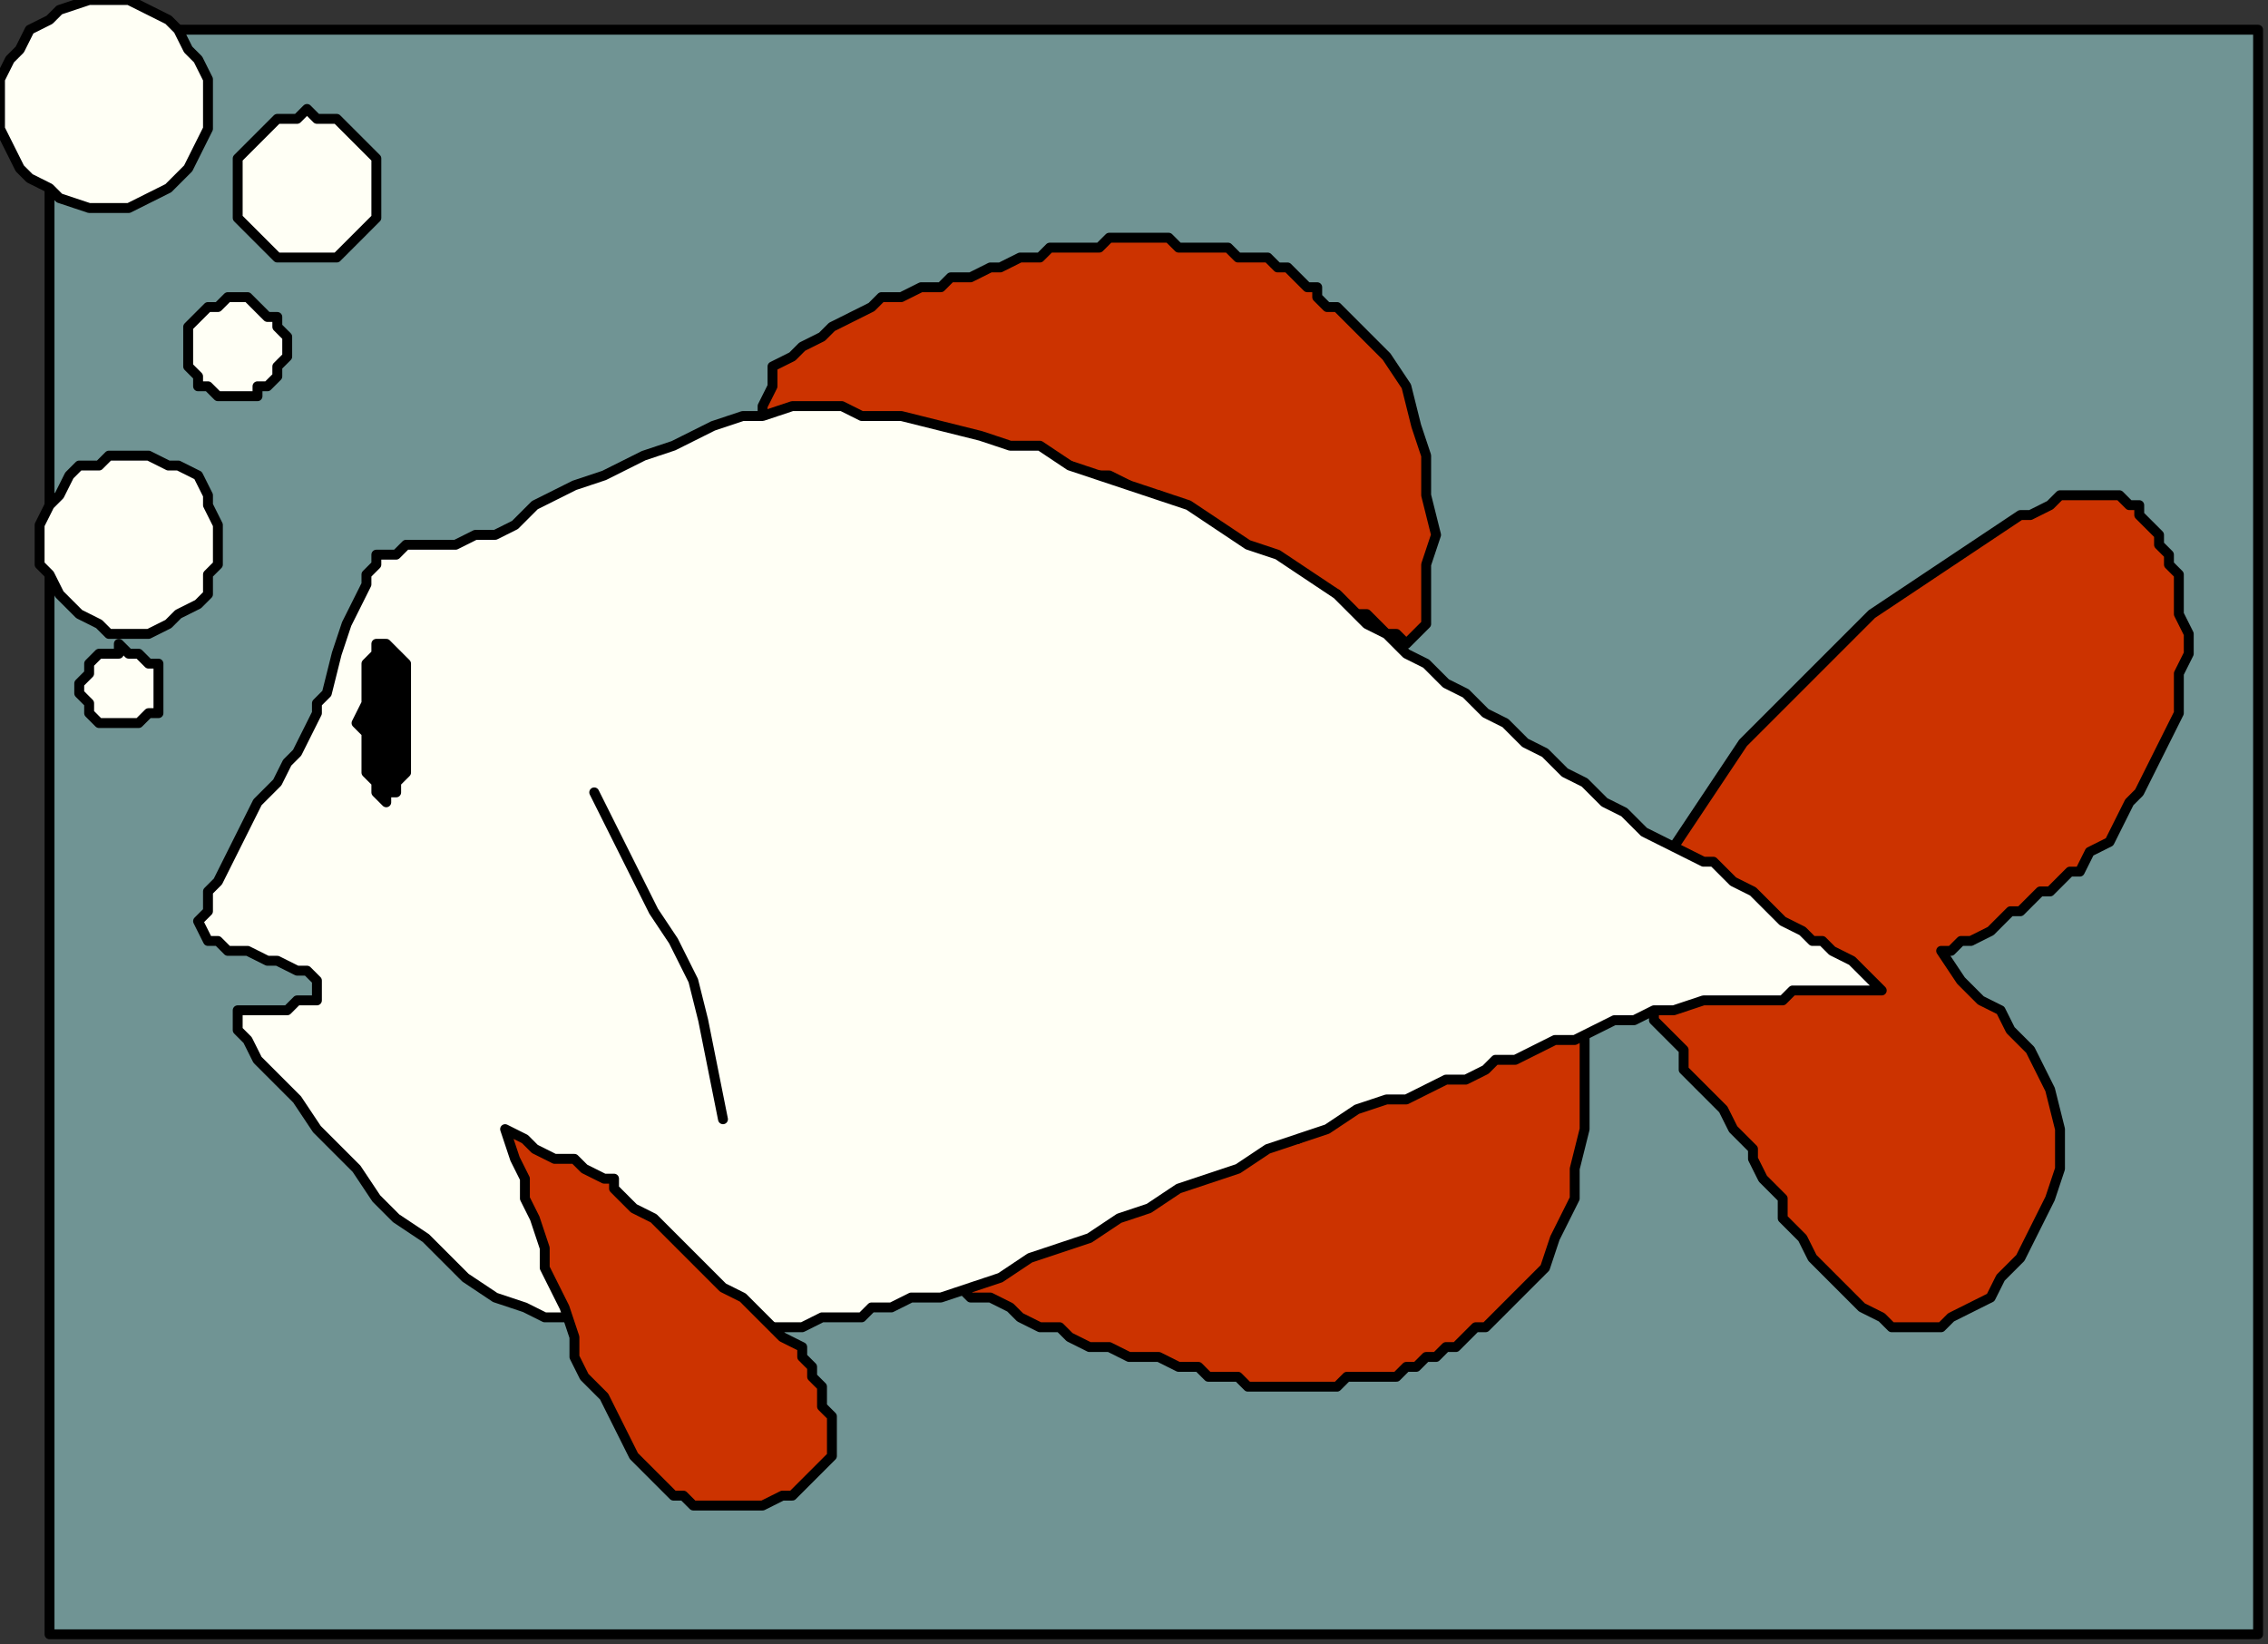 <?xml version="1.0" encoding="UTF-8" standalone="no"?>
<svg
   xmlns:dc="http://purl.org/dc/elements/1.1/"
   xmlns:cc="http://creativecommons.org/ns#"
   xmlns:rdf="http://www.w3.org/1999/02/22-rdf-syntax-ns#"
   xmlns:svg="http://www.w3.org/2000/svg"
   xmlns="http://www.w3.org/2000/svg"
   xmlns:sodipodi="http://sodipodi.sourceforge.net/DTD/sodipodi-0.dtd"
   xmlns:inkscape="http://www.inkscape.org/namespaces/inkscape"
   version="1.0"
   width="60.59mm"
   height="43.921mm"
   id="svg55"
   sodipodi:docname="FISH007.WMF">
  <rect width="100%" height="100%" fill="#333333" stroke="none"/>
  <sodipodi:namedview
     pagecolor="#ffffff"
     bordercolor="#666666"
     borderopacity="1"
     objecttolerance="10"
     gridtolerance="10"
     guidetolerance="10"
     inkscape:pageopacity="0"
     inkscape:pageshadow="2"
     inkscape:window-width="640"
     inkscape:window-height="480"
     id="namedview57" />
  <defs
     id="defs3">
    <pattern
       id="WMFhbasepattern"
       patternUnits="userSpaceOnUse"
       width="6"
       height="6"
       x="0"
       y="0" />
  </defs>
  <path
     style="fill:#709494;fill-rule:evenodd;fill-opacity:1;stroke:none;"
     d="  M 228,165   L 5,165   L 5,3   L 228,3   L 228,165  z "
     id="path5" />
  <path
     style="fill:none;stroke:#000000;stroke-width:1px;stroke-linecap:round;stroke-linejoin:round;stroke-miterlimit:4;stroke-dasharray:none;stroke-opacity:1;"
     d="  M 228,165   L 5,165   L 5,3   L 228,3   L 228,165  "
     id="path7" />
  <path
     style="fill:#cc3300;fill-rule:evenodd;fill-opacity:1;stroke:none;"
     d="  M 78,37   L 80,36   L 81,35   L 83,34   L 84,33   L 86,32   L 88,31   L 89,30   L 91,30   L 93,29   L 95,29   L 96,28   L 98,28   L 100,27   L 101,27   L 103,26   L 105,26   L 106,25   L 107,25   L 108,25   L 110,25   L 111,25   L 112,24   L 113,24   L 114,24   L 115,24   L 116,24   L 117,24   L 118,24   L 119,25   L 121,25   L 122,25   L 123,25   L 124,25   L 125,26   L 127,26   L 128,26   L 129,27   L 130,27   L 131,28   L 132,29   L 133,29   L 133,30   L 134,31   L 135,31   L 136,32   L 137,33   L 138,34   L 138,34   L 140,36   L 142,39   L 143,43   L 144,46   L 144,50   L 145,54   L 144,57   L 144,60   L 144,61   L 144,63   L 143,64   L 142,65   L 141,64   L 140,64   L 139,63   L 138,62   L 137,62   L 136,61   L 135,60   L 134,60   L 132,59   L 130,58   L 129,57   L 127,56   L 125,55   L 124,54   L 122,53   L 120,52   L 119,51   L 117,50   L 115,50   L 114,49   L 112,48   L 110,48   L 108,47   L 106,47   L 104,46   L 103,46   L 101,45   L 99,45   L 97,45   L 95,44   L 94,44   L 92,43   L 90,43   L 88,43   L 86,42   L 84,42   L 82,42   L 81,42   L 79,42   L 77,42   L 77,42   L 77,41   L 78,39   L 78,37  z "
     id="path9" />
  <path
     style="fill:none;stroke:#000000;stroke-width:1px;stroke-linecap:round;stroke-linejoin:round;stroke-miterlimit:4;stroke-dasharray:none;stroke-opacity:1;"
     d="  M 78,37   L 80,36   L 81,35   L 83,34   L 84,33   L 86,32   L 88,31   L 89,30   L 91,30   L 93,29   L 95,29   L 96,28   L 98,28   L 100,27   L 101,27   L 103,26   L 105,26   L 106,25   L 107,25   L 108,25   L 110,25   L 111,25   L 112,24   L 113,24   L 114,24   L 115,24   L 116,24   L 117,24   L 118,24   L 119,25   L 121,25   L 122,25   L 123,25   L 124,25   L 125,26   L 127,26   L 128,26   L 129,27   L 130,27   L 131,28   L 132,29   L 133,29   L 133,30   L 134,31   L 135,31   L 136,32   L 137,33   L 138,34   L 138,34   L 140,36   L 142,39   L 143,43   L 144,46   L 144,50   L 145,54   L 144,57   L 144,60   L 144,61   L 144,63   L 143,64   L 142,65   L 141,64   L 140,64   L 139,63   L 138,62   L 137,62   L 136,61   L 135,60   L 134,60   L 132,59   L 130,58   L 129,57   L 127,56   L 125,55   L 124,54   L 122,53   L 120,52   L 119,51   L 117,50   L 115,50   L 114,49   L 112,48   L 110,48   L 108,47   L 106,47   L 104,46   L 103,46   L 101,45   L 99,45   L 97,45   L 95,44   L 94,44   L 92,43   L 90,43   L 88,43   L 86,42   L 84,42   L 82,42   L 81,42   L 79,42   L 77,42   L 77,42   L 77,41   L 78,39   L 78,37  "
     id="path11" />
  <path
     style="fill:#cc3300;fill-rule:evenodd;fill-opacity:1;stroke:none;"
     d="  M 94,127   L 95,129   L 97,130   L 98,131   L 100,131   L 102,132   L 103,133   L 105,134   L 107,134   L 108,135   L 110,136   L 112,136   L 114,137   L 115,137   L 117,137   L 119,138   L 121,138   L 122,139   L 123,139   L 124,139   L 125,139   L 126,140   L 127,140   L 128,140   L 129,140   L 131,140   L 132,140   L 133,140   L 134,140   L 135,140   L 136,139   L 138,139   L 139,139   L 140,139   L 141,139   L 142,138   L 143,138   L 144,137   L 145,137   L 146,136   L 147,136   L 148,135   L 149,134   L 150,134   L 151,133   L 152,132   L 153,131   L 153,131   L 154,130   L 156,128   L 157,125   L 159,121   L 159,118   L 160,114   L 160,111   L 160,107   L 160,104   L 159,103   L 159,101   L 159,100   L 158,99   L 157,100   L 156,100   L 155,101   L 153,102   L 152,103   L 151,103   L 150,104   L 150,104   L 148,106   L 146,106   L 144,108   L 143,109   L 141,110   L 139,111   L 138,111   L 136,112   L 134,113   L 133,114   L 131,115   L 129,115   L 127,116   L 126,117   L 124,117   L 122,118   L 120,118   L 118,118   L 117,119   L 115,119   L 113,120   L 111,120   L 109,120   L 107,121   L 106,121   L 104,121   L 102,122   L 100,122   L 98,122   L 96,122   L 95,122   L 93,122   L 92,122   L 93,123   L 93,125   L 94,127  z "
     id="path13" />
  <path
     style="fill:none;stroke:#000000;stroke-width:1px;stroke-linecap:round;stroke-linejoin:round;stroke-miterlimit:4;stroke-dasharray:none;stroke-opacity:1;"
     d="  M 94,127   L 95,129   L 97,130   L 98,131   L 100,131   L 102,132   L 103,133   L 105,134   L 107,134   L 108,135   L 110,136   L 112,136   L 114,137   L 115,137   L 117,137   L 119,138   L 121,138   L 122,139   L 123,139   L 124,139   L 125,139   L 126,140   L 127,140   L 128,140   L 129,140   L 131,140   L 132,140   L 133,140   L 134,140   L 135,140   L 136,139   L 138,139   L 139,139   L 140,139   L 141,139   L 142,138   L 143,138   L 144,137   L 145,137   L 146,136   L 147,136   L 148,135   L 149,134   L 150,134   L 151,133   L 152,132   L 153,131   L 153,131   L 154,130   L 156,128   L 157,125   L 159,121   L 159,118   L 160,114   L 160,111   L 160,107   L 160,104   L 159,103   L 159,101   L 159,100   L 158,99   L 157,100   L 156,100   L 155,101   L 153,102   L 152,103   L 151,103   L 150,104   L 150,104   L 148,106   L 146,106   L 144,108   L 143,109   L 141,110   L 139,111   L 138,111   L 136,112   L 134,113   L 133,114   L 131,115   L 129,115   L 127,116   L 126,117   L 124,117   L 122,118   L 120,118   L 118,118   L 117,119   L 115,119   L 113,120   L 111,120   L 109,120   L 107,121   L 106,121   L 104,121   L 102,122   L 100,122   L 98,122   L 96,122   L 95,122   L 93,122   L 92,122   L 93,123   L 93,125   L 94,127  "
     id="path15" />
  <path
     style="fill:#cc3300;fill-rule:evenodd;fill-opacity:1;stroke:none;"
     d="  M 166,93   L 167,90   L 168,87   L 170,84   L 172,81   L 174,78   L 176,75   L 179,72   L 181,70   L 184,67   L 187,64   L 189,62   L 192,60   L 195,58   L 198,56   L 201,54   L 204,52   L 205,52   L 207,51   L 208,50   L 210,50   L 211,50   L 212,50   L 214,50   L 215,51   L 216,51   L 216,52   L 217,53   L 218,54   L 218,55   L 219,56   L 219,57   L 220,58   L 220,60   L 220,62   L 221,64   L 221,66   L 220,68   L 220,70   L 220,72   L 219,74   L 218,76   L 217,78   L 216,80   L 215,81   L 214,83   L 213,85   L 211,86   L 210,88   L 210,88   L 209,88   L 209,88   L 208,89   L 207,90   L 206,90   L 205,91   L 204,92   L 203,92   L 202,93   L 201,94   L 199,95   L 198,95   L 198,95   L 197,96   L 196,96   L 198,99   L 200,101   L 202,102   L 203,104   L 205,106   L 206,108   L 207,110   L 208,114   L 208,116   L 208,118   L 207,121   L 206,123   L 205,125   L 204,127   L 202,129   L 201,131   L 199,132   L 197,133   L 196,134   L 194,134   L 193,134   L 191,134   L 190,133   L 188,132   L 187,131   L 186,130   L 185,129   L 184,128   L 183,127   L 182,125   L 181,124   L 180,123   L 180,121   L 179,120   L 178,119   L 177,117   L 177,116   L 176,115   L 175,114   L 174,112   L 173,111   L 172,110   L 171,109   L 170,108   L 170,106   L 169,105   L 168,104   L 167,103   L 167,102   L 167,101   L 166,100   L 166,99   L 165,98   L 165,96   L 165,95   L 166,93  z "
     id="path17" />
  <path
     style="fill:none;stroke:#000000;stroke-width:1px;stroke-linecap:round;stroke-linejoin:round;stroke-miterlimit:4;stroke-dasharray:none;stroke-opacity:1;"
     d="  M 166,93   L 167,90   L 168,87   L 170,84   L 172,81   L 174,78   L 176,75   L 179,72   L 181,70   L 184,67   L 187,64   L 189,62   L 192,60   L 195,58   L 198,56   L 201,54   L 204,52   L 205,52   L 207,51   L 208,50   L 210,50   L 211,50   L 212,50   L 214,50   L 215,51   L 216,51   L 216,52   L 217,53   L 218,54   L 218,55   L 219,56   L 219,57   L 220,58   L 220,60   L 220,62   L 221,64   L 221,66   L 220,68   L 220,70   L 220,72   L 219,74   L 218,76   L 217,78   L 216,80   L 215,81   L 214,83   L 213,85   L 211,86   L 210,88   L 210,88   L 209,88   L 209,88   L 208,89   L 207,90   L 206,90   L 205,91   L 204,92   L 203,92   L 202,93   L 201,94   L 199,95   L 198,95   L 198,95   L 197,96   L 196,96   L 198,99   L 200,101   L 202,102   L 203,104   L 205,106   L 206,108   L 207,110   L 208,114   L 208,116   L 208,118   L 207,121   L 206,123   L 205,125   L 204,127   L 202,129   L 201,131   L 199,132   L 197,133   L 196,134   L 194,134   L 193,134   L 191,134   L 190,133   L 188,132   L 187,131   L 186,130   L 185,129   L 184,128   L 183,127   L 182,125   L 181,124   L 180,123   L 180,121   L 179,120   L 178,119   L 177,117   L 177,116   L 176,115   L 175,114   L 174,112   L 173,111   L 172,110   L 171,109   L 170,108   L 170,106   L 169,105   L 168,104   L 167,103   L 167,102   L 167,101   L 166,100   L 166,99   L 165,98   L 165,96   L 165,95   L 166,93  "
     id="path19" />
  <path
     style="fill:#fffff5;fill-rule:evenodd;fill-opacity:1;stroke:none;"
     d="  M 20,93   L 20,93   L 21,92   L 21,90   L 22,89   L 23,87   L 24,85   L 25,83   L 26,81   L 28,79   L 29,77   L 30,76   L 31,74   L 32,72   L 32,71   L 33,70   L 33,70   L 34,66   L 35,63   L 36,61   L 37,59   L 37,58   L 38,57   L 38,56   L 39,56   L 40,56   L 41,55   L 42,55   L 43,55   L 44,55   L 46,55   L 48,54   L 50,54   L 52,53   L 54,51   L 56,50   L 58,49   L 61,48   L 63,47   L 65,46   L 68,45   L 70,44   L 72,43   L 75,42   L 77,42   L 80,41   L 82,41   L 85,41   L 87,42   L 91,42   L 95,43   L 99,44   L 102,45   L 105,45   L 108,47   L 111,48   L 114,49   L 117,50   L 120,51   L 123,53   L 126,55   L 129,56   L 132,58   L 135,60   L 138,63   L 140,64   L 142,66   L 144,67   L 146,69   L 148,70   L 150,72   L 152,73   L 154,75   L 156,76   L 158,78   L 160,79   L 162,81   L 164,82   L 166,84   L 168,85   L 170,86   L 172,87   L 173,87   L 174,88   L 175,89   L 177,90   L 178,91   L 179,92   L 180,93   L 182,94   L 183,95   L 184,95   L 185,96   L 187,97   L 188,98   L 189,99   L 190,100   L 189,100   L 188,100   L 187,100   L 186,100   L 185,100   L 184,100   L 182,100   L 181,100   L 180,101   L 178,101   L 177,101   L 176,101   L 174,101   L 173,101   L 172,101   L 172,101   L 169,102   L 167,102   L 165,103   L 163,103   L 161,104   L 159,105   L 157,105   L 155,106   L 153,107   L 151,107   L 150,108   L 148,109   L 146,109   L 144,110   L 142,111   L 140,111   L 137,112   L 134,114   L 131,115   L 128,116   L 125,118   L 122,119   L 119,120   L 116,122   L 113,123   L 110,125   L 107,126   L 104,127   L 101,129   L 98,130   L 95,131   L 92,131   L 90,132   L 88,132   L 87,133   L 85,133   L 83,133   L 81,134   L 79,134   L 77,134   L 75,134   L 73,134   L 71,134   L 69,134   L 67,134   L 65,134   L 63,134   L 62,134   L 58,133   L 55,133   L 53,132   L 50,131   L 47,129   L 45,127   L 43,125   L 40,123   L 38,121   L 36,118   L 34,116   L 32,114   L 30,111   L 28,109   L 26,107   L 25,105   L 24,104   L 24,103   L 24,103   L 24,102   L 25,102   L 26,102   L 26,102   L 28,102   L 29,102   L 30,101   L 31,101   L 31,101   L 32,101   L 32,100   L 32,99   L 31,98   L 30,98   L 28,97   L 27,97   L 25,96   L 23,96   L 22,95   L 21,95   L 20,93  z "
     id="path21" />
  <path
     style="fill:none;stroke:#000000;stroke-width:1px;stroke-linecap:round;stroke-linejoin:round;stroke-miterlimit:4;stroke-dasharray:none;stroke-opacity:1;"
     d="  M 20,93   L 20,93   L 21,92   L 21,90   L 22,89   L 23,87   L 24,85   L 25,83   L 26,81   L 28,79   L 29,77   L 30,76   L 31,74   L 32,72   L 32,71   L 33,70   L 33,70   L 34,66   L 35,63   L 36,61   L 37,59   L 37,58   L 38,57   L 38,56   L 39,56   L 40,56   L 41,55   L 42,55   L 43,55   L 44,55   L 46,55   L 48,54   L 50,54   L 52,53   L 54,51   L 56,50   L 58,49   L 61,48   L 63,47   L 65,46   L 68,45   L 70,44   L 72,43   L 75,42   L 77,42   L 80,41   L 82,41   L 85,41   L 87,42   L 91,42   L 95,43   L 99,44   L 102,45   L 105,45   L 108,47   L 111,48   L 114,49   L 117,50   L 120,51   L 123,53   L 126,55   L 129,56   L 132,58   L 135,60   L 138,63   L 140,64   L 142,66   L 144,67   L 146,69   L 148,70   L 150,72   L 152,73   L 154,75   L 156,76   L 158,78   L 160,79   L 162,81   L 164,82   L 166,84   L 168,85   L 170,86   L 172,87   L 173,87   L 174,88   L 175,89   L 177,90   L 178,91   L 179,92   L 180,93   L 182,94   L 183,95   L 184,95   L 185,96   L 187,97   L 188,98   L 189,99   L 190,100   L 189,100   L 188,100   L 187,100   L 186,100   L 185,100   L 184,100   L 182,100   L 181,100   L 180,101   L 178,101   L 177,101   L 176,101   L 174,101   L 173,101   L 172,101   L 172,101   L 169,102   L 167,102   L 165,103   L 163,103   L 161,104   L 159,105   L 157,105   L 155,106   L 153,107   L 151,107   L 150,108   L 148,109   L 146,109   L 144,110   L 142,111   L 140,111   L 137,112   L 134,114   L 131,115   L 128,116   L 125,118   L 122,119   L 119,120   L 116,122   L 113,123   L 110,125   L 107,126   L 104,127   L 101,129   L 98,130   L 95,131   L 92,131   L 90,132   L 88,132   L 87,133   L 85,133   L 83,133   L 81,134   L 79,134   L 77,134   L 75,134   L 73,134   L 71,134   L 69,134   L 67,134   L 65,134   L 63,134   L 62,134   L 58,133   L 55,133   L 53,132   L 50,131   L 47,129   L 45,127   L 43,125   L 40,123   L 38,121   L 36,118   L 34,116   L 32,114   L 30,111   L 28,109   L 26,107   L 25,105   L 24,104   L 24,103   L 24,103   L 24,102   L 25,102   L 26,102   L 26,102   L 28,102   L 29,102   L 30,101   L 31,101   L 31,101   L 32,101   L 32,100   L 32,99   L 31,98   L 30,98   L 28,97   L 27,97   L 25,96   L 23,96   L 22,95   L 21,95   L 20,93  "
     id="path23" />
  <path
     style="fill:#cc3300;fill-rule:evenodd;fill-opacity:1;stroke:none;"
     d="  M 51,114   L 52,117   L 53,119   L 53,121   L 54,123   L 55,126   L 55,128   L 56,130   L 57,132   L 58,135   L 58,137   L 59,139   L 61,141   L 62,143   L 63,145   L 64,147   L 66,149   L 67,150   L 68,151   L 69,151   L 70,152   L 72,152   L 73,152   L 75,152   L 76,152   L 77,152   L 79,151   L 80,151   L 81,150   L 82,149   L 83,148   L 84,147   L 84,146   L 84,145   L 84,144   L 84,143   L 83,142   L 83,140   L 82,139   L 82,138   L 81,137   L 81,136   L 79,135   L 78,134   L 77,133   L 76,132   L 75,131   L 73,130   L 72,129   L 71,128   L 69,126   L 68,125   L 67,124   L 66,123   L 64,122   L 63,121   L 62,120   L 62,119   L 61,119   L 59,118   L 58,117   L 56,117   L 54,116   L 53,115   L 51,114  z "
     id="path25" />
  <path
     style="fill:none;stroke:#000000;stroke-width:1px;stroke-linecap:round;stroke-linejoin:round;stroke-miterlimit:4;stroke-dasharray:none;stroke-opacity:1;"
     d="  M 51,114   L 52,117   L 53,119   L 53,121   L 54,123   L 55,126   L 55,128   L 56,130   L 57,132   L 58,135   L 58,137   L 59,139   L 61,141   L 62,143   L 63,145   L 64,147   L 66,149   L 67,150   L 68,151   L 69,151   L 70,152   L 72,152   L 73,152   L 75,152   L 76,152   L 77,152   L 79,151   L 80,151   L 81,150   L 82,149   L 83,148   L 84,147   L 84,146   L 84,145   L 84,144   L 84,143   L 83,142   L 83,140   L 82,139   L 82,138   L 81,137   L 81,136   L 79,135   L 78,134   L 77,133   L 76,132   L 75,131   L 73,130   L 72,129   L 71,128   L 69,126   L 68,125   L 67,124   L 66,123   L 64,122   L 63,121   L 62,120   L 62,119   L 61,119   L 59,118   L 58,117   L 56,117   L 54,116   L 53,115   L 51,114  "
     id="path27" />
  <path
     style="fill:#000000;fill-rule:evenodd;fill-opacity:1;stroke:none;"
     d="  M 39,65   L 39,65   L 40,66   L 40,66   L 41,67   L 41,68   L 41,70   L 41,71   L 41,73   L 41,74   L 41,76   L 41,77   L 41,78   L 40,79   L 40,80   L 39,80   L 39,81   L 38,80   L 38,80   L 38,79   L 37,78   L 37,77   L 37,76   L 37,74   L 36,73   L 37,71   L 37,70   L 37,68   L 37,67   L 38,66   L 38,66   L 38,65   L 39,65  z "
     id="path29" />
  <path
     style="fill:none;stroke:#000000;stroke-width:1px;stroke-linecap:round;stroke-linejoin:round;stroke-miterlimit:4;stroke-dasharray:none;stroke-opacity:1;"
     d="  M 39,65   L 39,65   L 40,66   L 40,66   L 41,67   L 41,68   L 41,70   L 41,71   L 41,73   L 41,74   L 41,76   L 41,77   L 41,78   L 40,79   L 40,80   L 39,80   L 39,81   L 38,80   L 38,80   L 38,79   L 37,78   L 37,77   L 37,76   L 37,74   L 36,73   L 37,71   L 37,70   L 37,68   L 37,67   L 38,66   L 38,66   L 38,65   L 39,65  "
     id="path31" />
  <path
     style="fill:none;stroke:#000000;stroke-width:1px;stroke-linecap:round;stroke-linejoin:round;stroke-miterlimit:4;stroke-dasharray:none;stroke-opacity:1;"
     d="  M 60,80   L 62,84   L 64,88   L 66,92   L 68,95   L 70,99   L 71,103   L 72,108   L 73,113  "
     id="path33" />
  <path
     style="fill:#fffff5;fill-rule:evenodd;fill-opacity:1;stroke:none;"
     d="  M 13,46   L 15,46   L 17,47   L 18,47   L 20,48   L 21,50   L 21,51   L 22,53   L 22,55   L 22,57   L 21,58   L 21,60   L 20,61   L 18,62   L 17,63   L 15,64   L 13,64   L 11,64   L 10,63   L 8,62   L 7,61   L 6,60   L 5,58   L 4,57   L 4,55   L 4,53   L 5,51   L 6,50   L 7,48   L 8,47   L 10,47   L 11,46   L 13,46  z "
     id="path35" />
  <path
     style="fill:none;stroke:#000000;stroke-width:1px;stroke-linecap:round;stroke-linejoin:round;stroke-miterlimit:4;stroke-dasharray:none;stroke-opacity:1;"
     d="  M 13,46   L 15,46   L 17,47   L 18,47   L 20,48   L 21,50   L 21,51   L 22,53   L 22,55   L 22,57   L 21,58   L 21,60   L 20,61   L 18,62   L 17,63   L 15,64   L 13,64   L 11,64   L 10,63   L 8,62   L 7,61   L 6,60   L 5,58   L 4,57   L 4,55   L 4,53   L 5,51   L 6,50   L 7,48   L 8,47   L 10,47   L 11,46   L 13,46  "
     id="path37" />
  <path
     style="fill:#fffff5;fill-rule:evenodd;fill-opacity:1;stroke:none;"
     d="  M 24,30   L 25,30   L 26,31   L 26,31   L 27,32   L 28,32   L 28,33   L 29,34   L 29,35   L 29,36   L 28,37   L 28,38   L 27,39   L 26,39   L 26,40   L 25,40   L 24,40   L 23,40   L 22,40   L 21,39   L 20,39   L 20,38   L 19,37   L 19,36   L 19,35   L 19,34   L 19,33   L 20,32   L 20,32   L 21,31   L 22,31   L 23,30   L 24,30  z "
     id="path39" />
  <path
     style="fill:none;stroke:#000000;stroke-width:1px;stroke-linecap:round;stroke-linejoin:round;stroke-miterlimit:4;stroke-dasharray:none;stroke-opacity:1;"
     d="  M 24,30   L 25,30   L 26,31   L 26,31   L 27,32   L 28,32   L 28,33   L 29,34   L 29,35   L 29,36   L 28,37   L 28,38   L 27,39   L 26,39   L 26,40   L 25,40   L 24,40   L 23,40   L 22,40   L 21,39   L 20,39   L 20,38   L 19,37   L 19,36   L 19,35   L 19,34   L 19,33   L 20,32   L 20,32   L 21,31   L 22,31   L 23,30   L 24,30  "
     id="path41" />
  <path
     style="fill:#fffff5;fill-rule:evenodd;fill-opacity:1;stroke:none;"
     d="  M 11,0   L 13,0   L 15,1   L 17,2   L 18,3   L 19,5   L 20,6   L 21,8   L 21,11   L 21,13   L 20,15   L 19,17   L 18,18   L 17,19   L 15,20   L 13,21   L 11,21   L 9,21   L 6,20   L 5,19   L 3,18   L 2,17   L 1,15   L 0,13   L 0,11   L 0,8   L 1,6   L 2,5   L 3,3   L 5,2   L 6,1   L 9,0   L 11,0  z "
     id="path43" />
  <path
     style="fill:none;stroke:#000000;stroke-width:1px;stroke-linecap:round;stroke-linejoin:round;stroke-miterlimit:4;stroke-dasharray:none;stroke-opacity:1;"
     d="  M 11,0   L 13,0   L 15,1   L 17,2   L 18,3   L 19,5   L 20,6   L 21,8   L 21,11   L 21,13   L 20,15   L 19,17   L 18,18   L 17,19   L 15,20   L 13,21   L 11,21   L 9,21   L 6,20   L 5,19   L 3,18   L 2,17   L 1,15   L 0,13   L 0,11   L 0,8   L 1,6   L 2,5   L 3,3   L 5,2   L 6,1   L 9,0   L 11,0  "
     id="path45" />
  <path
     style="fill:#fffff5;fill-rule:evenodd;fill-opacity:1;stroke:none;"
     d="  M 31,11   L 32,12   L 34,12   L 35,13   L 36,14   L 37,15   L 38,16   L 38,17   L 38,19   L 38,20   L 38,22   L 37,23   L 36,24   L 35,25   L 34,26   L 32,26   L 31,26   L 30,26   L 28,26   L 27,25   L 26,24   L 25,23   L 24,22   L 24,20   L 24,19   L 24,17   L 24,16   L 25,15   L 26,14   L 27,13   L 28,12   L 30,12   L 31,11  z "
     id="path47" />
  <path
     style="fill:none;stroke:#000000;stroke-width:1px;stroke-linecap:round;stroke-linejoin:round;stroke-miterlimit:4;stroke-dasharray:none;stroke-opacity:1;"
     d="  M 31,11   L 32,12   L 34,12   L 35,13   L 36,14   L 37,15   L 38,16   L 38,17   L 38,19   L 38,20   L 38,22   L 37,23   L 36,24   L 35,25   L 34,26   L 32,26   L 31,26   L 30,26   L 28,26   L 27,25   L 26,24   L 25,23   L 24,22   L 24,20   L 24,19   L 24,17   L 24,16   L 25,15   L 26,14   L 27,13   L 28,12   L 30,12   L 31,11  "
     id="path49" />
  <path
     style="fill:#fffff5;fill-rule:evenodd;fill-opacity:1;stroke:none;"
     d="  M 12,65   L 13,66   L 14,66   L 14,66   L 15,67   L 16,67   L 16,68   L 16,69   L 16,70   L 16,70   L 16,71   L 16,72   L 15,72   L 14,73   L 14,73   L 13,73   L 12,73   L 12,73   L 11,73   L 10,73   L 9,72   L 9,72   L 9,71   L 8,70   L 8,70   L 8,69   L 9,68   L 9,67   L 9,67   L 10,66   L 11,66   L 12,66   L 12,65  z "
     id="path51" />
  <path
     style="fill:none;stroke:#000000;stroke-width:1px;stroke-linecap:round;stroke-linejoin:round;stroke-miterlimit:4;stroke-dasharray:none;stroke-opacity:1;"
     d="  M 12,65   L 13,66   L 14,66   L 14,66   L 15,67   L 16,67   L 16,68   L 16,69   L 16,70   L 16,70   L 16,71   L 16,72   L 15,72   L 14,73   L 14,73   L 13,73   L 12,73   L 12,73   L 11,73   L 10,73   L 9,72   L 9,72   L 9,71   L 8,70   L 8,70   L 8,69   L 9,68   L 9,67   L 9,67   L 10,66   L 11,66   L 12,66   L 12,65  "
     id="path53" />
</svg>
